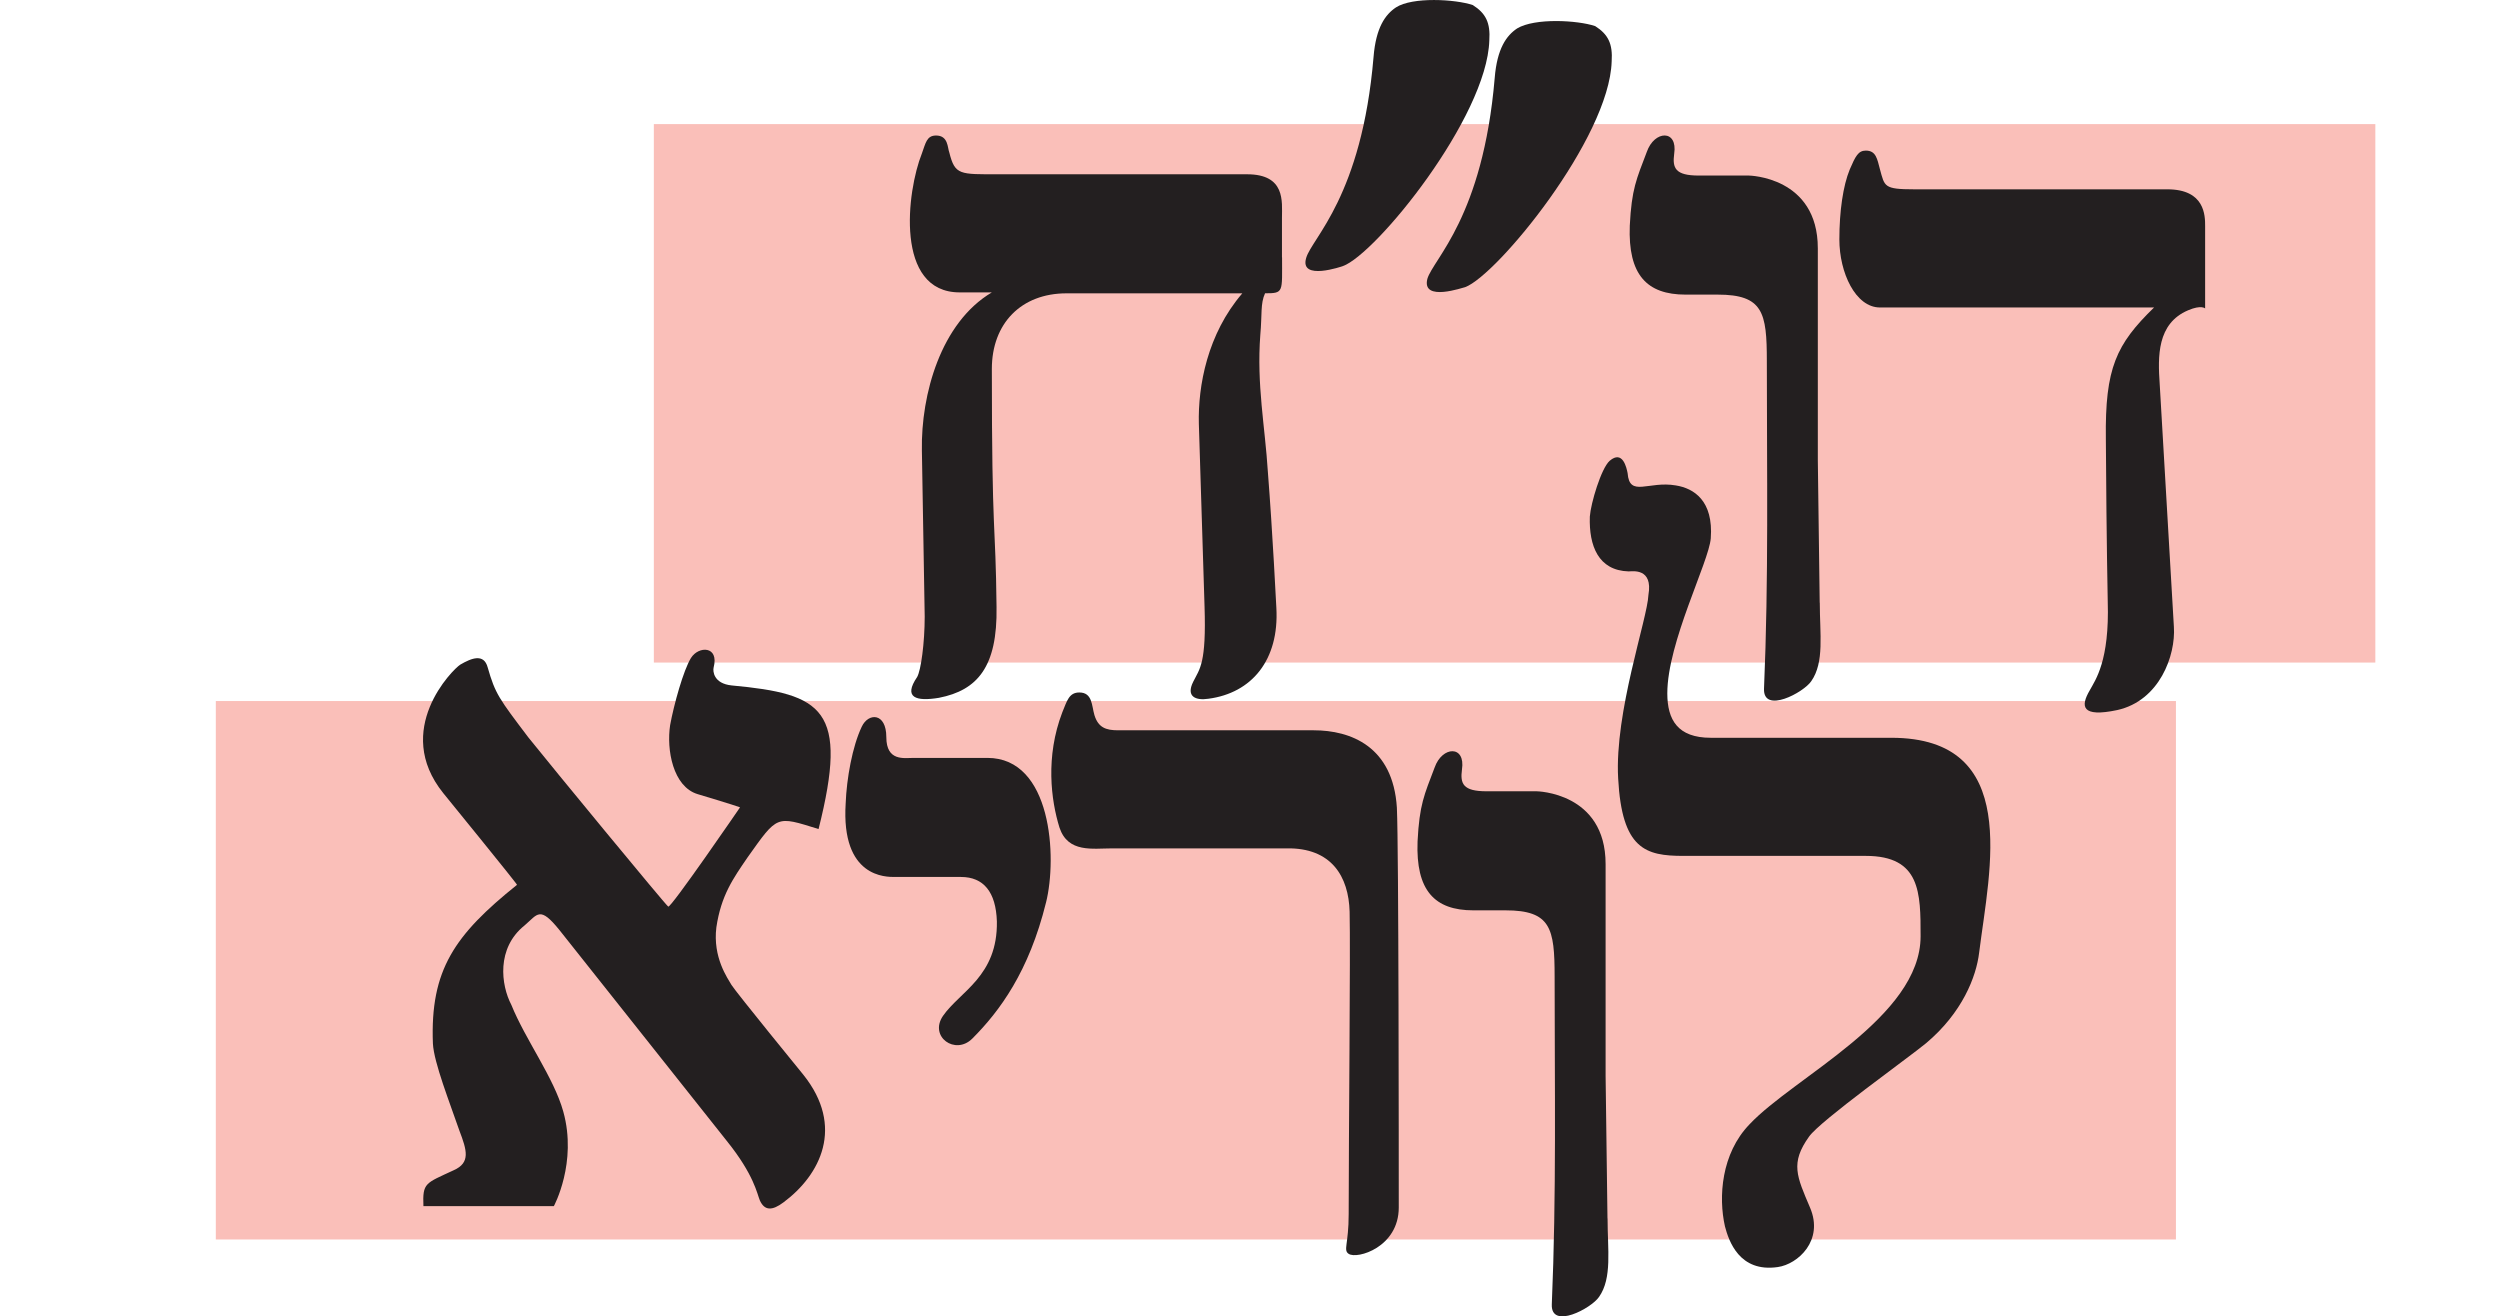 <?xml version="1.0" encoding="UTF-8"?>
<svg id="Layer_2" data-name="Layer 2" xmlns="http://www.w3.org/2000/svg" xmlns:xlink="http://www.w3.org/1999/xlink" viewBox="0 0 585 308.04">
  <defs>
    <style>
      .cls-1 {
        fill: #231f20;
      }

      .cls-2 {
        fill: #fabfb9;
      }

      .cls-3 {
        fill: none;
      }

      .cls-4 {
        clip-path: url(#clippath);
      }
    </style>
    <clipPath id="clippath">
      <rect class="cls-3" width="585" height="308.04"/>
    </clipPath>
  </defs>
  <g id="Layer_1-2" data-name="Layer 1">
    <rect class="cls-2" x="153" y="29.04" width="402.83" height="126"/>
    <rect class="cls-2" x="50.5" y="164.04" width="458.67" height="126"/>
    <g class="cls-4">
      <path class="cls-1" d="M191.54,194.01c7.08-28.09,1.11-31.63-20.35-33.62-4.2-.44-4.42-3.32-4.2-4.2,1.33-5.09-3.54-5.09-5.31-2.21-1.77,2.88-3.98,10.84-4.87,15.7-.88,5.75.66,14.38,6.41,16.14,0,0,8.85,2.65,9.95,3.1,0,0-16.37,23.89-16.81,23.22-.66-.44-27.42-32.95-32.73-39.59-6.86-9.07-7.74-10.17-9.51-16.37-.89-3.32-3.76-2.21-6.41-.66-1.77,1.1-15.92,15.26-3.98,30.08,0,0,17.47,21.45,17.25,21.45-14.6,11.72-20.35,19.9-19.68,37.15.22,4.42,3.98,13.93,6.19,20.35,1.77,4.64,2.65,7.52-1.33,9.29-6.64,3.1-7.3,2.88-7.08,8.4h30.52s5.53-10.17,2.21-22.12c-2.21-7.96-8.85-16.81-12.16-24.99-2.43-4.64-3.54-13.27,3.1-18.58,3.1-2.65,3.54-4.64,8.18,1.11l39.14,49.32c6.41,7.96,7.08,12.38,7.74,13.93,1.11,2.43,2.88,2.43,5.53.44,8.62-6.41,14.38-17.69,4.64-29.86,0,0-15.7-19.24-16.81-21.01-.88-1.55-4.42-6.41-3.54-13.49,1.11-7.52,3.98-11.5,7.3-16.36,7.08-9.95,6.63-9.73,16.59-6.64"/>
      <path class="cls-1" d="M244.77,211.19c2.65-10.62,1.33-33.84-13.71-33.84h-17.25c-2.21,0-6.41.88-6.41-4.87s-4.2-5.75-5.75-2.43c-2.21,4.64-3.54,12.16-3.76,17.91-1.11,17.47,9.51,17.25,11.5,17.25h15.48c5.31,0,8.18,3.54,8.4,10.39.22,12.83-8.62,16.37-12.61,22.12-3.32,4.86,2.88,9.29,6.86,5.31,6.41-6.41,13.27-15.7,17.25-31.85"/>
      <path class="cls-1" d="M327.31,282.57c0-10.62,0-84.04-.44-93.55-.89-14.38-10.84-18.13-19.46-18.13h-45.78c-2.88,0-4.64-.66-5.53-3.54-.66-2.21-.44-5.31-3.54-5.31-2.43,0-2.88,1.99-3.98,4.64-3.98,10.4-2.65,20.57-.66,26.98,1.99,5.97,7.74,4.86,12.38,4.86h40.69c10.62-.22,14.6,6.64,14.82,14.82.22,8.85-.22,53.08-.22,70.77,0,7.08-1.33,8.4,0,9.29,1.99,1.33,11.72-1.55,11.72-10.84"/>
      <path class="cls-1" d="M376.15,285.13l-.44-33.4v-49.54c0-16.81-16.14-17.03-16.14-17.03h-11.72c-5.53,0-6.19-1.77-5.75-5.09.88-5.75-4.64-5.53-6.41-.44-2.43,6.41-3.54,8.62-3.98,17.25-.44,11.5,3.98,16.14,13.05,16.14h7.52c10.62,0,11.5,4.2,11.5,15.48,0,25.65.44,51.09-.66,76.74-.22,5.97,9.29.89,11.06-1.77,3.1-4.42,1.99-11.06,1.99-18.36"/>
      <path class="cls-1" d="M463.13,222.84c2.43-19.46,9.95-50.2-20.57-50.2h-42.24c-7.74,0-10.17-4.2-10.17-10.39,0-11.94,9.73-30.74,10.17-36.27.66-8.85-3.98-11.72-8.18-12.39-6.41-1.11-10.84,2.88-11.28-2.88-.22-1.11-1.1-5.53-4.2-2.88-1.99,1.77-4.42,9.95-4.64,13.05-.22,6.86,1.99,12.61,9.07,12.83.88,0,5.75-.88,4.64,5.53-.22,5.53-7.96,27.42-7.08,42.9.88,16.59,6.41,18.14,15.26,18.14h42.68c12.83,0,12.83,8.62,12.83,18.8,0,19.02-29.64,32.95-40.03,44.01-6.63,6.86-7.3,17.03-5.75,23.89.88,3.32,3.32,10.84,12.38,9.51,4.65-.66,10.84-6.19,7.52-13.93-3.1-7.3-4.65-10.4-.22-16.59,2.65-3.76,23.44-18.58,27.42-21.89,8.4-7.08,11.72-15.48,12.39-21.23"/>
      <path class="cls-1" d="M516,72.16v-19.24c0-2.43,0-8.62-8.85-8.62h-59.27c-7.08,0-6.86-.66-7.96-4.64-.66-2.43-.89-4.42-3.32-4.42-1.77,0-2.43,1.33-3.76,4.42-1.55,3.76-2.43,9.73-2.43,16.37,0,7.74,3.76,15.92,9.51,15.92h64.13c-8.85,8.62-11.5,14.15-11.28,30.74,0,5.09.22,27.42.44,38.04.44,13.93-2.88,18.36-4.2,20.79-2.21,3.76-1.99,6.41,6.41,4.64,9.95-2.21,13.71-12.83,13.27-19.46l-3.32-56.84c-.44-6.41-.66-14.15,6.64-17.25,3.1-1.33,3.98-.44,3.98-.44"/>
      <path class="cls-1" d="M425.81,141.04l-.44-33.39v-49.54c0-16.81-16.14-17.03-16.14-17.03h-11.72c-5.53,0-6.19-1.77-5.75-5.09.88-5.75-4.64-5.53-6.41-.44-2.43,6.41-3.54,8.62-3.98,17.25-.44,11.5,3.98,16.14,13.05,16.14h7.52c10.62,0,11.5,4.2,11.5,15.48,0,25.65.44,51.09-.66,76.74-.22,5.97,9.29.89,11.06-1.77,3.1-4.42,1.99-11.06,1.99-18.36"/>
      <path class="cls-1" d="M299.98,60.24v-9.29c0-3.76.88-10.17-8.18-10.17h-58.16c-9.07,0-10.17.22-11.5-5.09-.44-1.1-.22-3.98-3.1-3.98-2.21,0-2.43,1.77-3.32,4.2-3.54,8.85-6.41,32.51,8.85,32.51h7.52c-11.94,7.08-16.59,23.88-16.37,36.93l.66,38.92c0,6.19-.88,12.61-1.77,14.15-3.32,4.87-.22,5.75,5.09,4.87,9.07-1.77,13.71-7.3,13.49-21.23-.22-20.79-1.1-15.26-1.1-55.73,0-10.62,6.85-17.69,17.47-17.69h41.14c-8.18,9.51-10.39,21.67-10.17,30.52l1.33,42.68c.44,13.49-1.11,14.6-2.65,17.69-1.77,3.54.66,4.42,3.54,3.98,10.17-1.33,16.59-9.07,15.92-21.23,0,0-.88-17.69-1.99-31.85-.66-10.62-2.65-20.35-1.77-32.07.44-4.87,0-7.3,1.11-9.73,4.42,0,3.98-.22,3.98-8.4"/>
      <path class="cls-1" d="M377.13,14.39c.28-4.15-.83-6.36-3.87-8.29-4.15-1.38-14.1-1.94-18.25.55-2.49,1.66-4.7,4.7-5.25,11.61-2.77,32.62-14.38,42.3-15.76,47-1.38,5.53,8.57,1.93,8.85,1.93,7.46-2.76,33.73-34.83,34.28-52.8"/>
      <path class="cls-1" d="M348.5,9.47c.28-4.15-.83-6.36-3.87-8.29-4.15-1.38-14.1-1.94-17.97.55-2.49,1.66-4.7,4.7-5.25,11.61-2.76,32.62-14.38,42.3-15.76,47-1.66,5.53,8.57,1.93,8.57,1.93,7.74-2.76,33.73-34.83,34.28-52.8"/>
    </g>
  </g>
</svg>